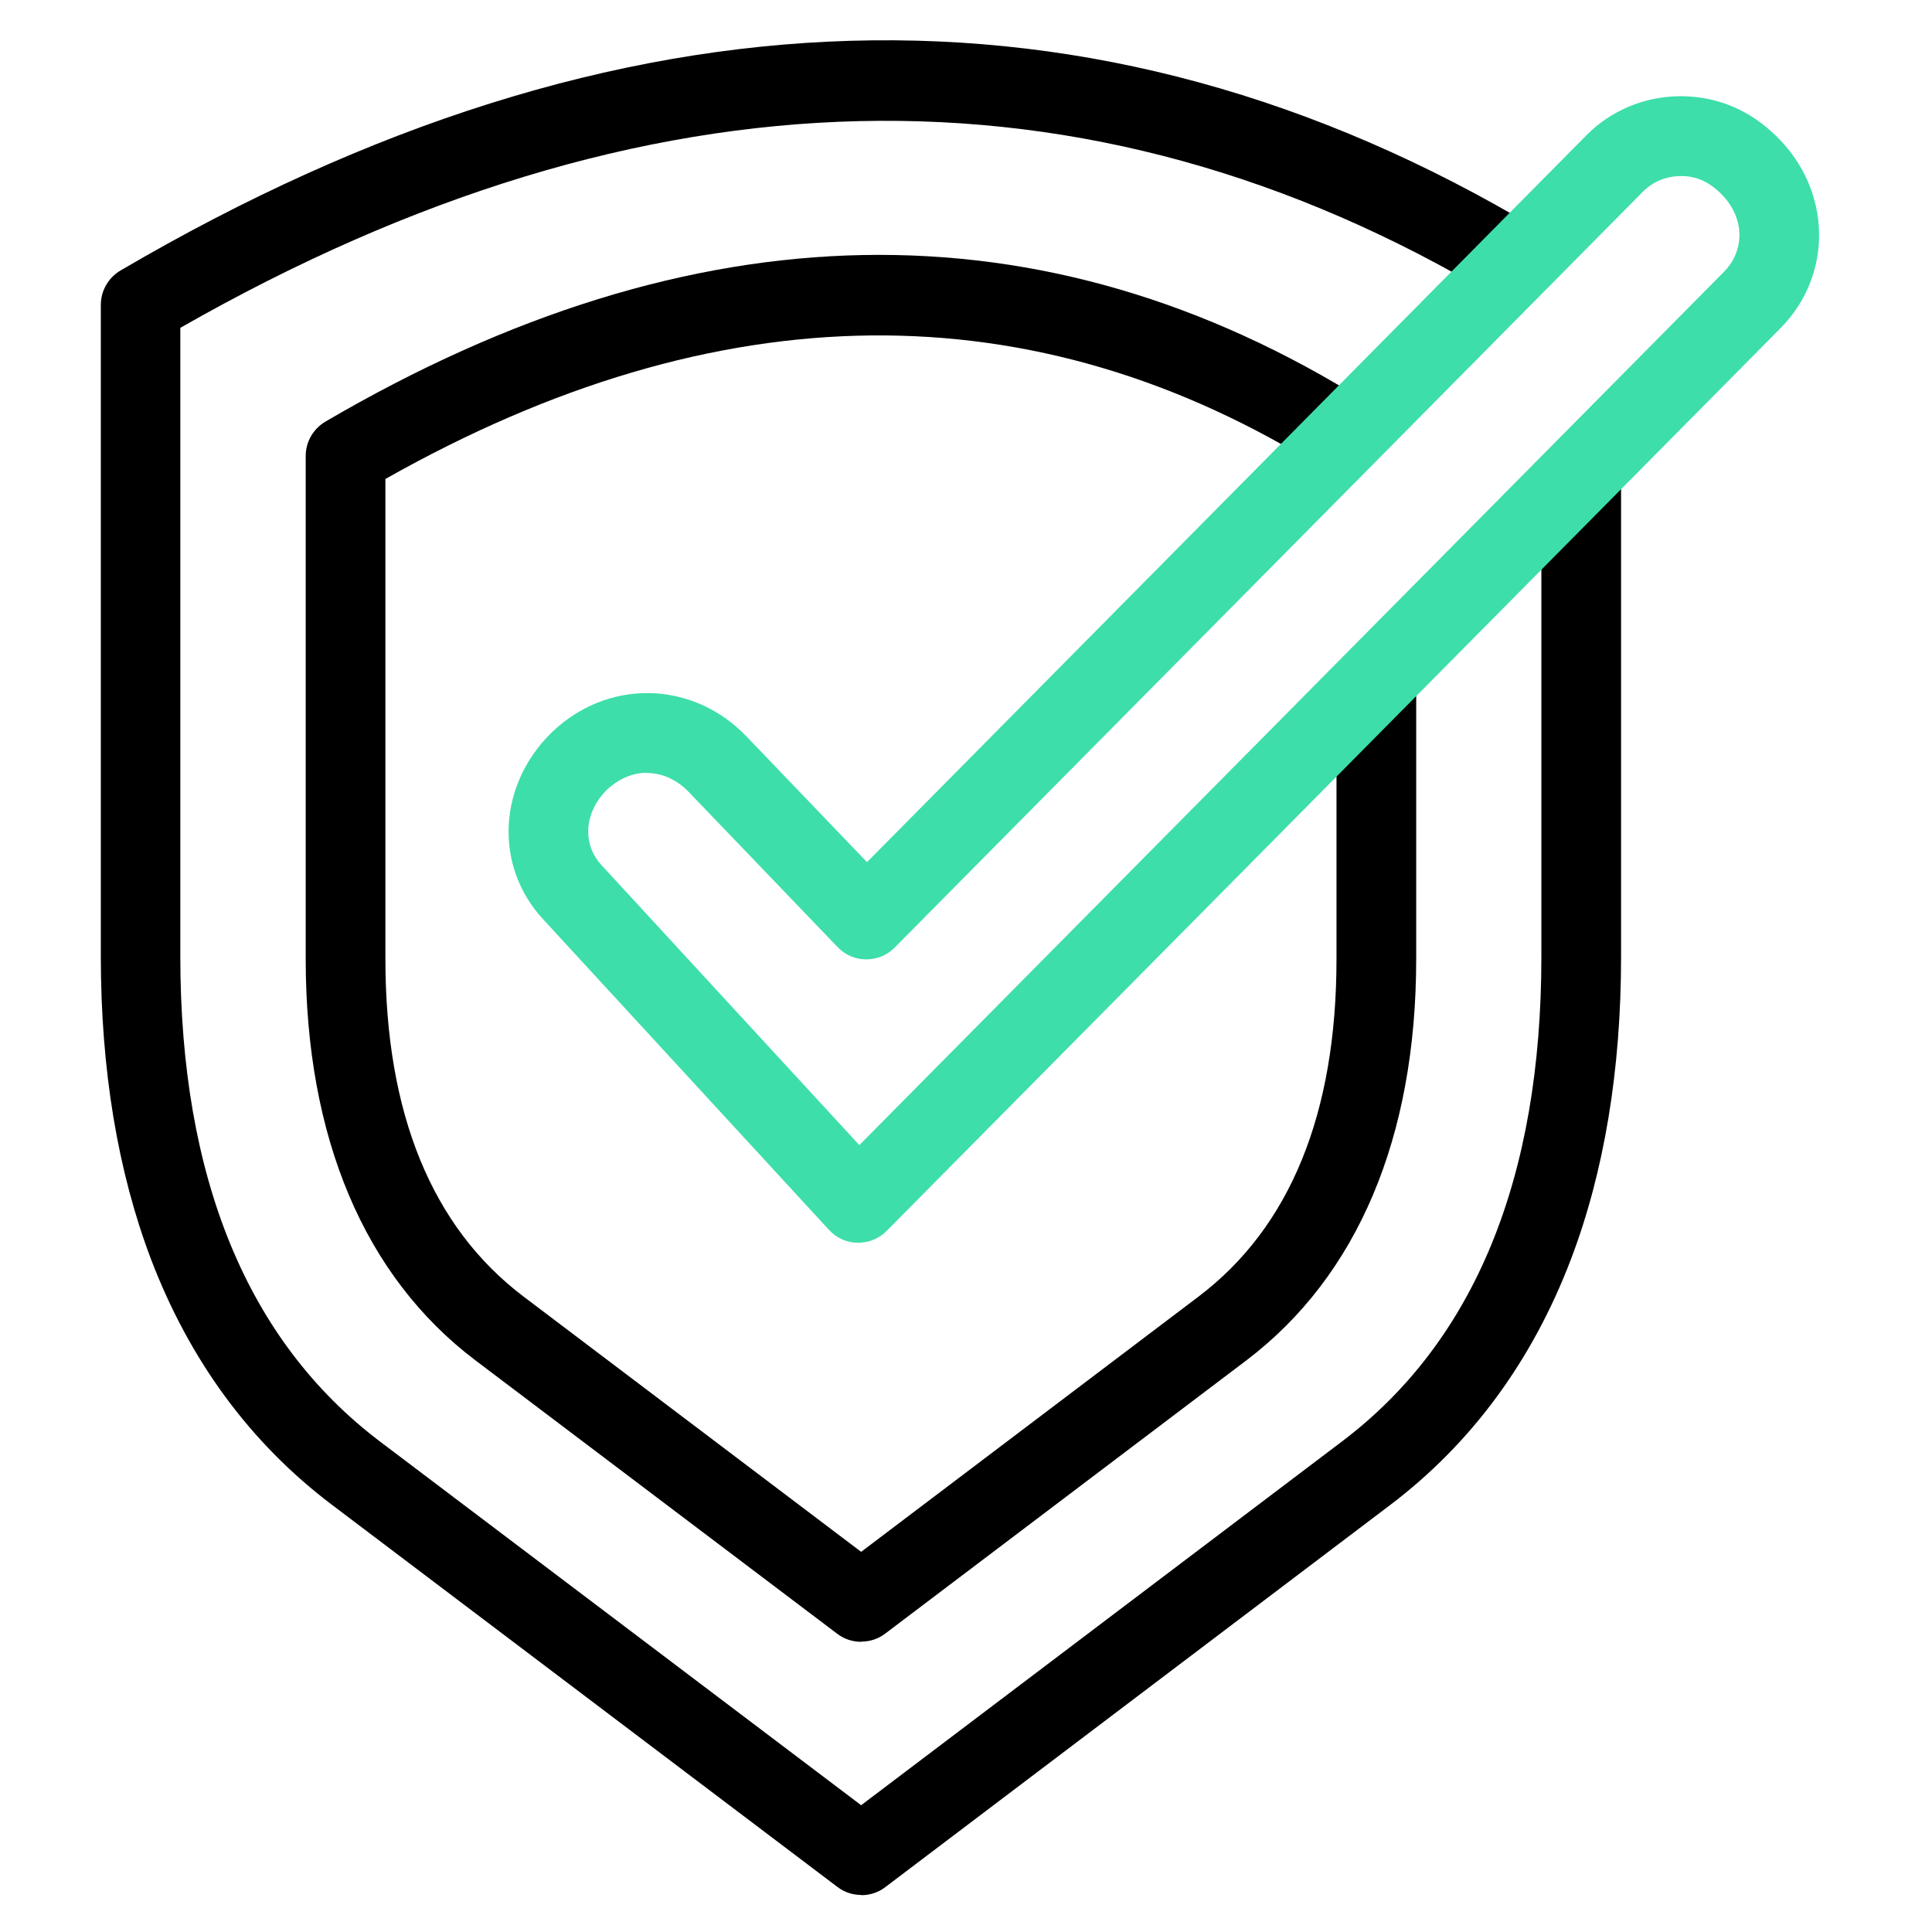 <?xml version="1.0" encoding="UTF-8"?>
<svg id="Layer_1" data-name="Layer 1" xmlns="http://www.w3.org/2000/svg" viewBox="0 0 96 96">
  <defs>
    <style>
      .cls-1, .cls-2 {
        stroke-width: 0px;
      }

      .cls-2 {
        fill: #3ddeaa;
      }
    </style>
  </defs>
  <path class="cls-1" d="M42.8,94.16c-.42,0-.84-.13-1.19-.4l-25.12-18.99c-4.05-3.06-7.07-7.17-8.99-12.21-1.65-4.35-2.49-9.41-2.49-15.04V15.15c0-.7.37-1.35.98-1.71C30.75-1.08,54.43-1.78,76.36,11.36l-2.04,3.4C54.02,2.59,32.04,3.11,8.96,16.29v31.23c0,11.02,3.34,19.12,9.91,24.1l23.92,18.08,23.9-18.08c6.57-4.97,9.9-13.07,9.9-24.08v-24.05h3.96v24.05c0,5.63-.84,10.69-2.49,15.03-1.92,5.04-4.94,9.15-8.98,12.21l-25.09,18.99c-.35.27-.77.4-1.19.4h0Z"/>
  <path class="cls-1" d="M42.79,81.58c-.42,0-.84-.13-1.19-.4l-17.97-13.58c-5.52-4.17-8.44-11.07-8.44-19.95v-24.99c0-.7.37-1.35.98-1.71,18.29-10.71,35.69-11.04,51.73-.97l-2.11,3.35c-14.4-9.04-30.09-8.88-46.64.47v23.84c0,7.69,2.31,13.34,6.87,16.79l16.77,12.68,16.76-12.68c4.55-3.44,6.86-9.09,6.86-16.78v-13.89h3.96v13.89c0,8.87-2.92,15.76-8.43,19.94l-17.95,13.58c-.35.27-.77.4-1.19.4h0Z"/>
  <path class="cls-2" d="M42.65,61.75s-.02,0-.04,0c-.54,0-1.05-.24-1.42-.64l-14.21-15.44c-1.19-1.29-1.79-2.95-1.7-4.68.09-1.81.96-3.57,2.38-4.82,2.79-2.46,6.84-2.28,9.43.42l5.99,6.25L78.81,6.74c1.24-1.26,2.91-1.95,4.68-1.96,1.82,0,3.45.67,4.82,2.03,2.71,2.68,2.78,6.85.16,9.5l-19.15,19.34-1.41-1.39,1.41,1.39-25.26,25.51c-.37.38-.88.59-1.41.59ZM32.15,38.4c-.66,0-1.31.25-1.88.74-.62.55-1,1.3-1.04,2.06-.02.46.07,1.15.66,1.79l12.81,13.91L85.65,13.52c1.09-1.1,1.03-2.74-.13-3.89-.62-.61-1.24-.89-2.01-.88-.72,0-1.39.28-1.89.79l-37.16,37.54c-.37.38-.88.59-1.41.59h-.02c-.53,0-1.04-.22-1.41-.61l-7.4-7.71c-.6-.62-1.33-.94-2.07-.94h0Z"/>
</svg>